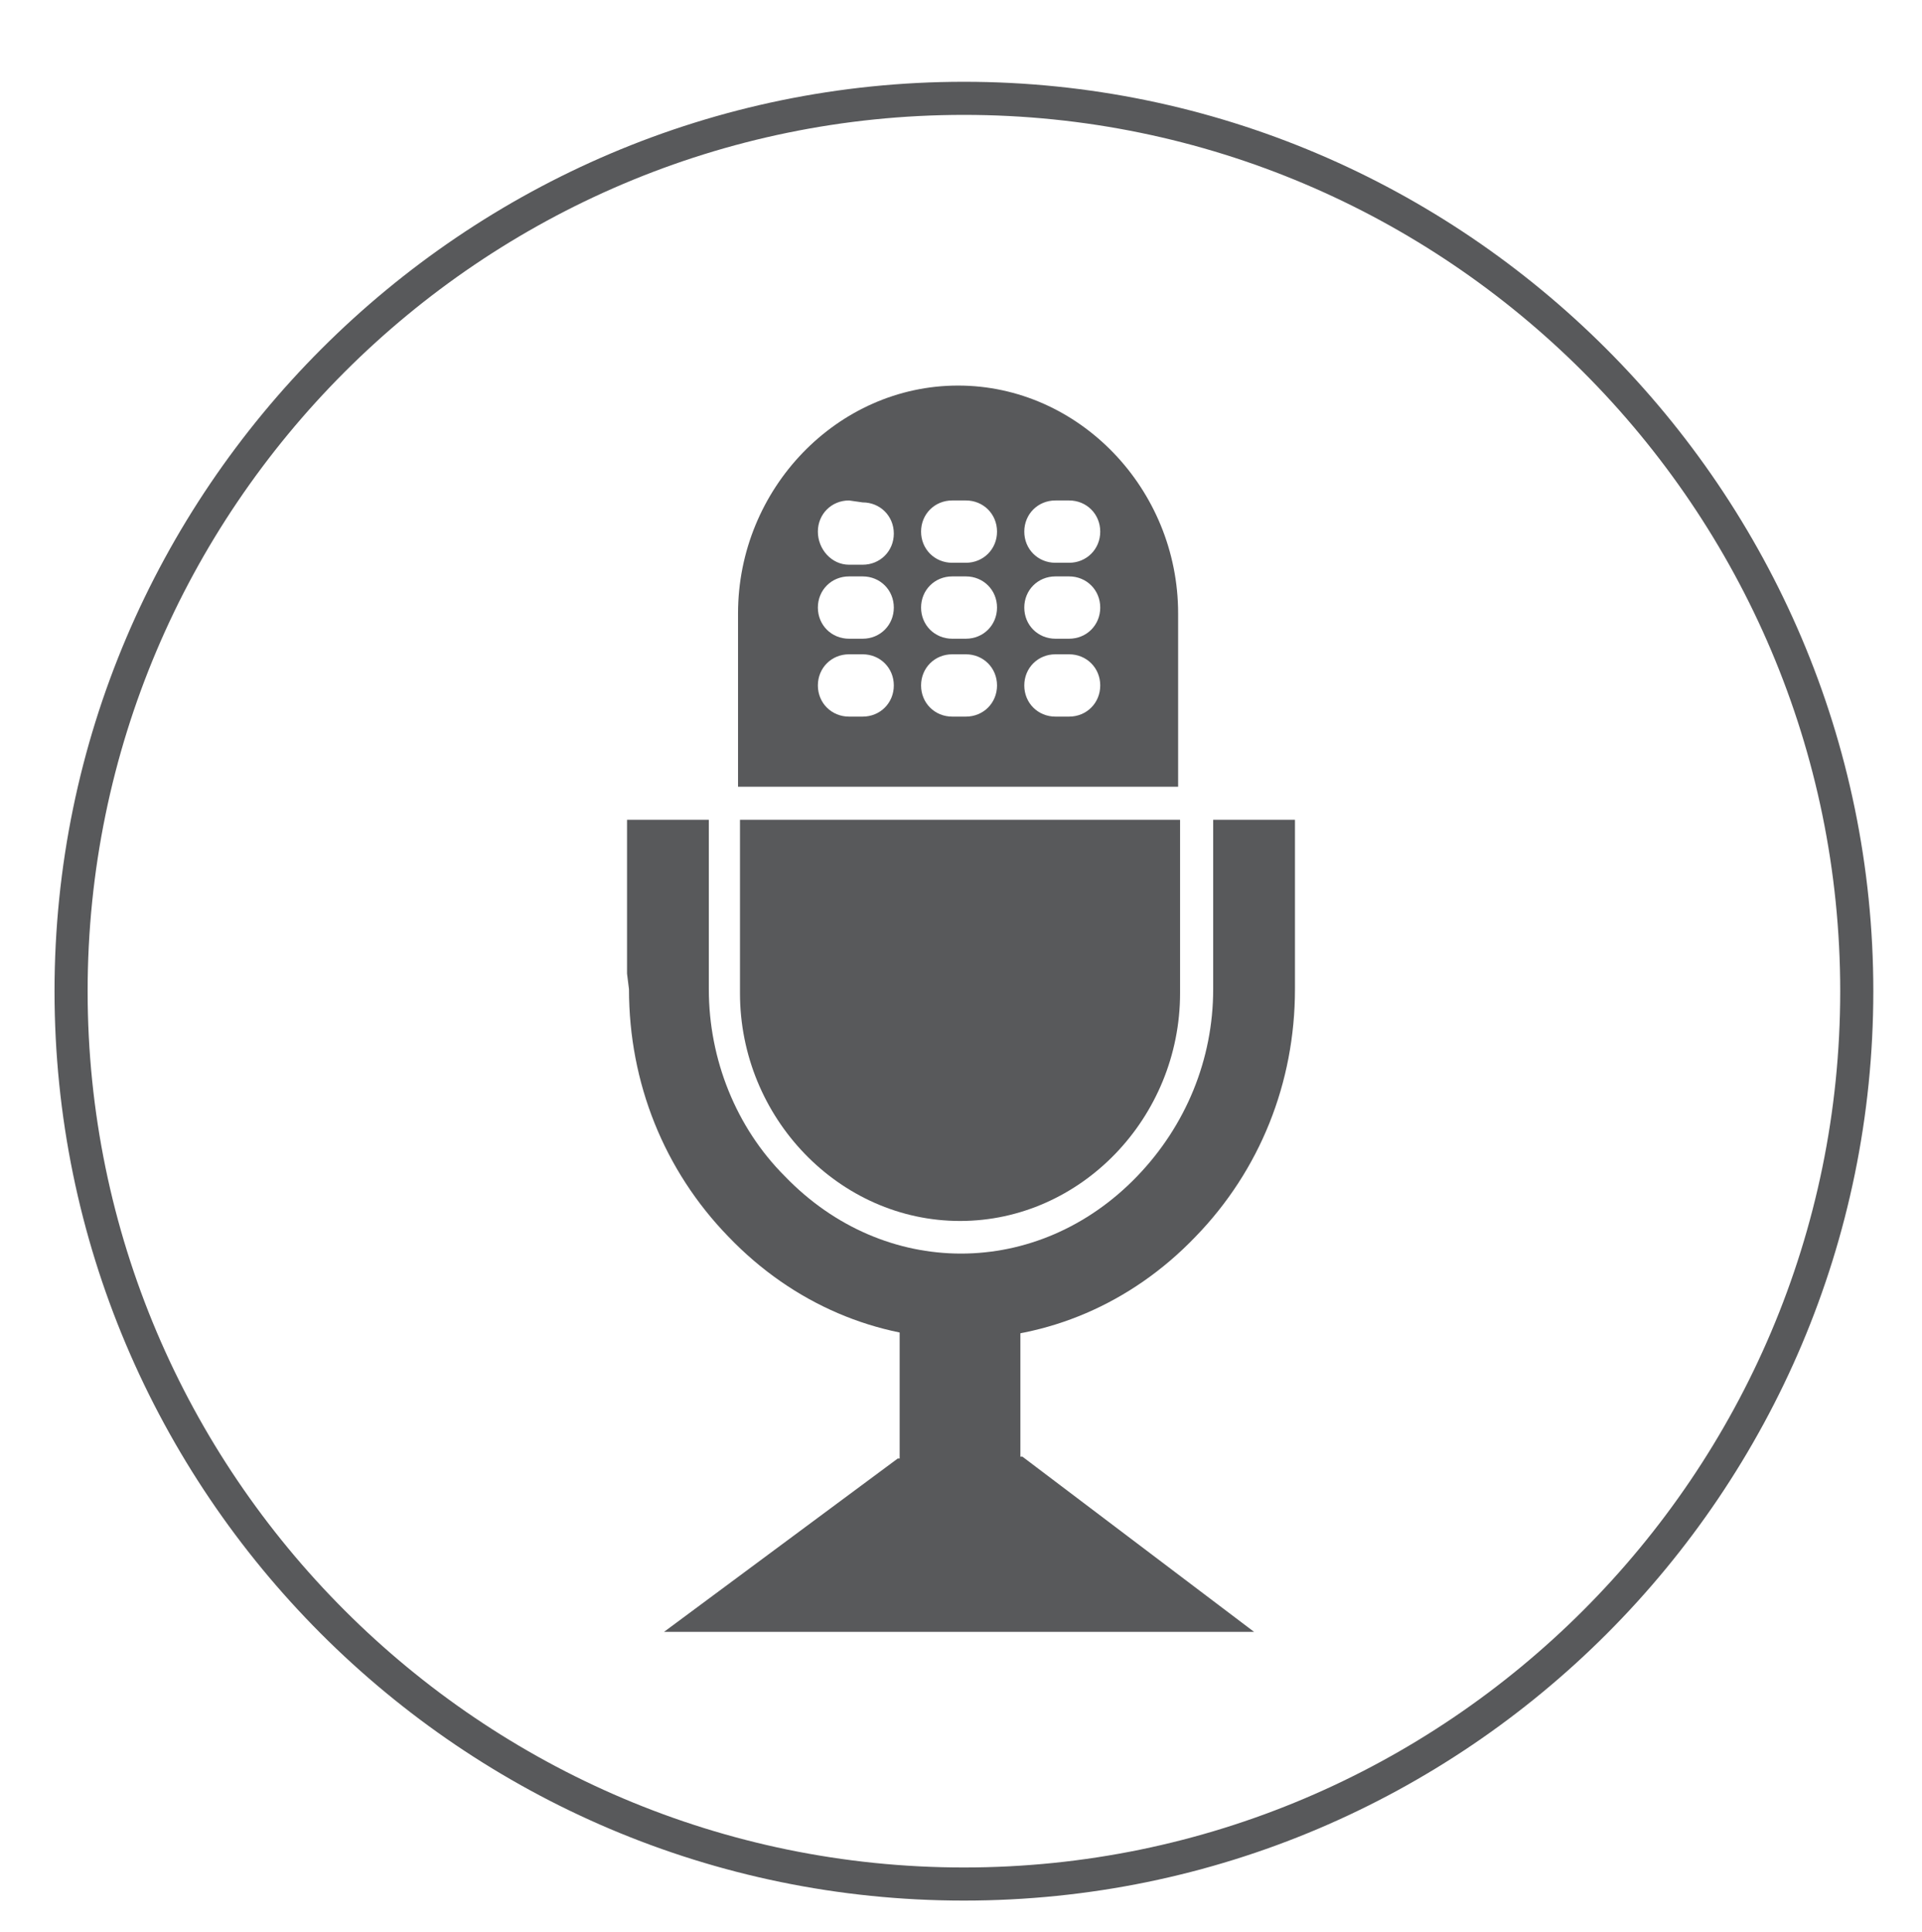 <?xml version="1.0" encoding="UTF-8"?> <svg xmlns="http://www.w3.org/2000/svg" xmlns:xlink="http://www.w3.org/1999/xlink" version="1.0" id="Слой_1" x="0px" y="0px" viewBox="0 0 98.7 99.2" style="enable-background:new 0 0 98.7 99.2;" xml:space="preserve"> <style type="text/css"> .st0{fill:#58595B;} </style> <g> <g> <g> <path class="st0" d="M43.6,25.7c-0.9,0-1.6,0.7-1.6,1.6s0.7,1.7,1.6,1.7h0.7c0.9,0,1.6-0.7,1.6-1.6s-0.7-1.6-1.6-1.6L43.6,25.7 L43.6,25.7z M48.9,25.7c-0.9,0-1.6,0.7-1.6,1.6s0.7,1.6,1.6,1.6h0.7c0.9,0,1.6-0.7,1.6-1.6s-0.7-1.6-1.6-1.6H48.9z M54.2,25.7 c-0.9,0-1.6,0.7-1.6,1.6s0.7,1.6,1.6,1.6h0.7c0.9,0,1.6-0.7,1.6-1.6s-0.7-1.6-1.6-1.6H54.2z M43.6,29.6c-0.9,0-1.6,0.7-1.6,1.6 c0,0.9,0.7,1.6,1.6,1.6h0.7c0.9,0,1.6-0.7,1.6-1.6s-0.7-1.6-1.6-1.6C44.3,29.6,43.6,29.6,43.6,29.6z M48.9,29.6 c-0.9,0-1.6,0.7-1.6,1.6c0,0.9,0.7,1.6,1.6,1.6h0.7c0.9,0,1.6-0.7,1.6-1.6s-0.7-1.6-1.6-1.6C49.6,29.6,48.9,29.6,48.9,29.6z M54.2,29.6c-0.9,0-1.6,0.7-1.6,1.6c0,0.9,0.7,1.6,1.6,1.6h0.7c0.9,0,1.6-0.7,1.6-1.6s-0.7-1.6-1.6-1.6 C54.9,29.6,54.2,29.6,54.2,29.6z M43.6,33.6c-0.9,0-1.6,0.7-1.6,1.6c0,0.9,0.7,1.6,1.6,1.6h0.7c0.9,0,1.6-0.7,1.6-1.6 c0-0.9-0.7-1.6-1.6-1.6H43.6z M48.9,33.6c-0.9,0-1.6,0.7-1.6,1.6c0,0.9,0.7,1.6,1.6,1.6h0.7c0.9,0,1.6-0.7,1.6-1.6 c0-0.9-0.7-1.6-1.6-1.6H48.9z M54.2,33.6c-0.9,0-1.6,0.7-1.6,1.6c0,0.9,0.7,1.6,1.6,1.6h0.7c0.9,0,1.6-0.7,1.6-1.6 c0-0.9-0.7-1.6-1.6-1.6H54.2z M60.6,42.1V51c0,6.4-5.1,11.7-11.3,11.7S38,57.4,38,51v-8.9H60.6z M49.2,19.8L49.2,19.8 c6.2,0,11.3,5.3,11.3,11.7v8.9H37.9v-8.9C37.9,25.1,43,19.8,49.2,19.8"></path> </g> <g> <path class="st0" d="M32.2,50v-7.9h4.2V45v5l0,0v0.8c0,3.6,1.4,7.1,3.9,9.6c5.1,5.3,13,5.3,18.1,0c2.5-2.6,3.9-6,3.9-9.6V50l0,0 v-4.4l0,0v-3.5h4.2v0.7V50l0,0v0.8c0,4.8-1.8,9.3-5.1,12.7c-6.7,7-17.3,7-24,0c-3.3-3.4-5.1-7.9-5.1-12.7L32.2,50L32.2,50z"></path> </g> </g> <g> <rect x="46.2" y="66.3" class="st0" width="6.2" height="15.9"></rect> </g> <g> <polygon class="st0" points="64.4,83.8 34.1,83.8 46.1,74.9 52.5,74.8 "></polygon> </g> <g> <g> <path class="st0" d="M49.5,97.6c-25.8,0-46.7-21-46.7-46.7s21-46.7,46.7-46.7s46.7,21,46.7,46.7S75.3,97.6,49.5,97.6z M49.5,5.9 c-24.8,0-45,20.2-45,45s20.2,45,45,45s45-20.2,45-45S74.3,5.9,49.5,5.9z"></path> </g> </g> </g> </svg> 